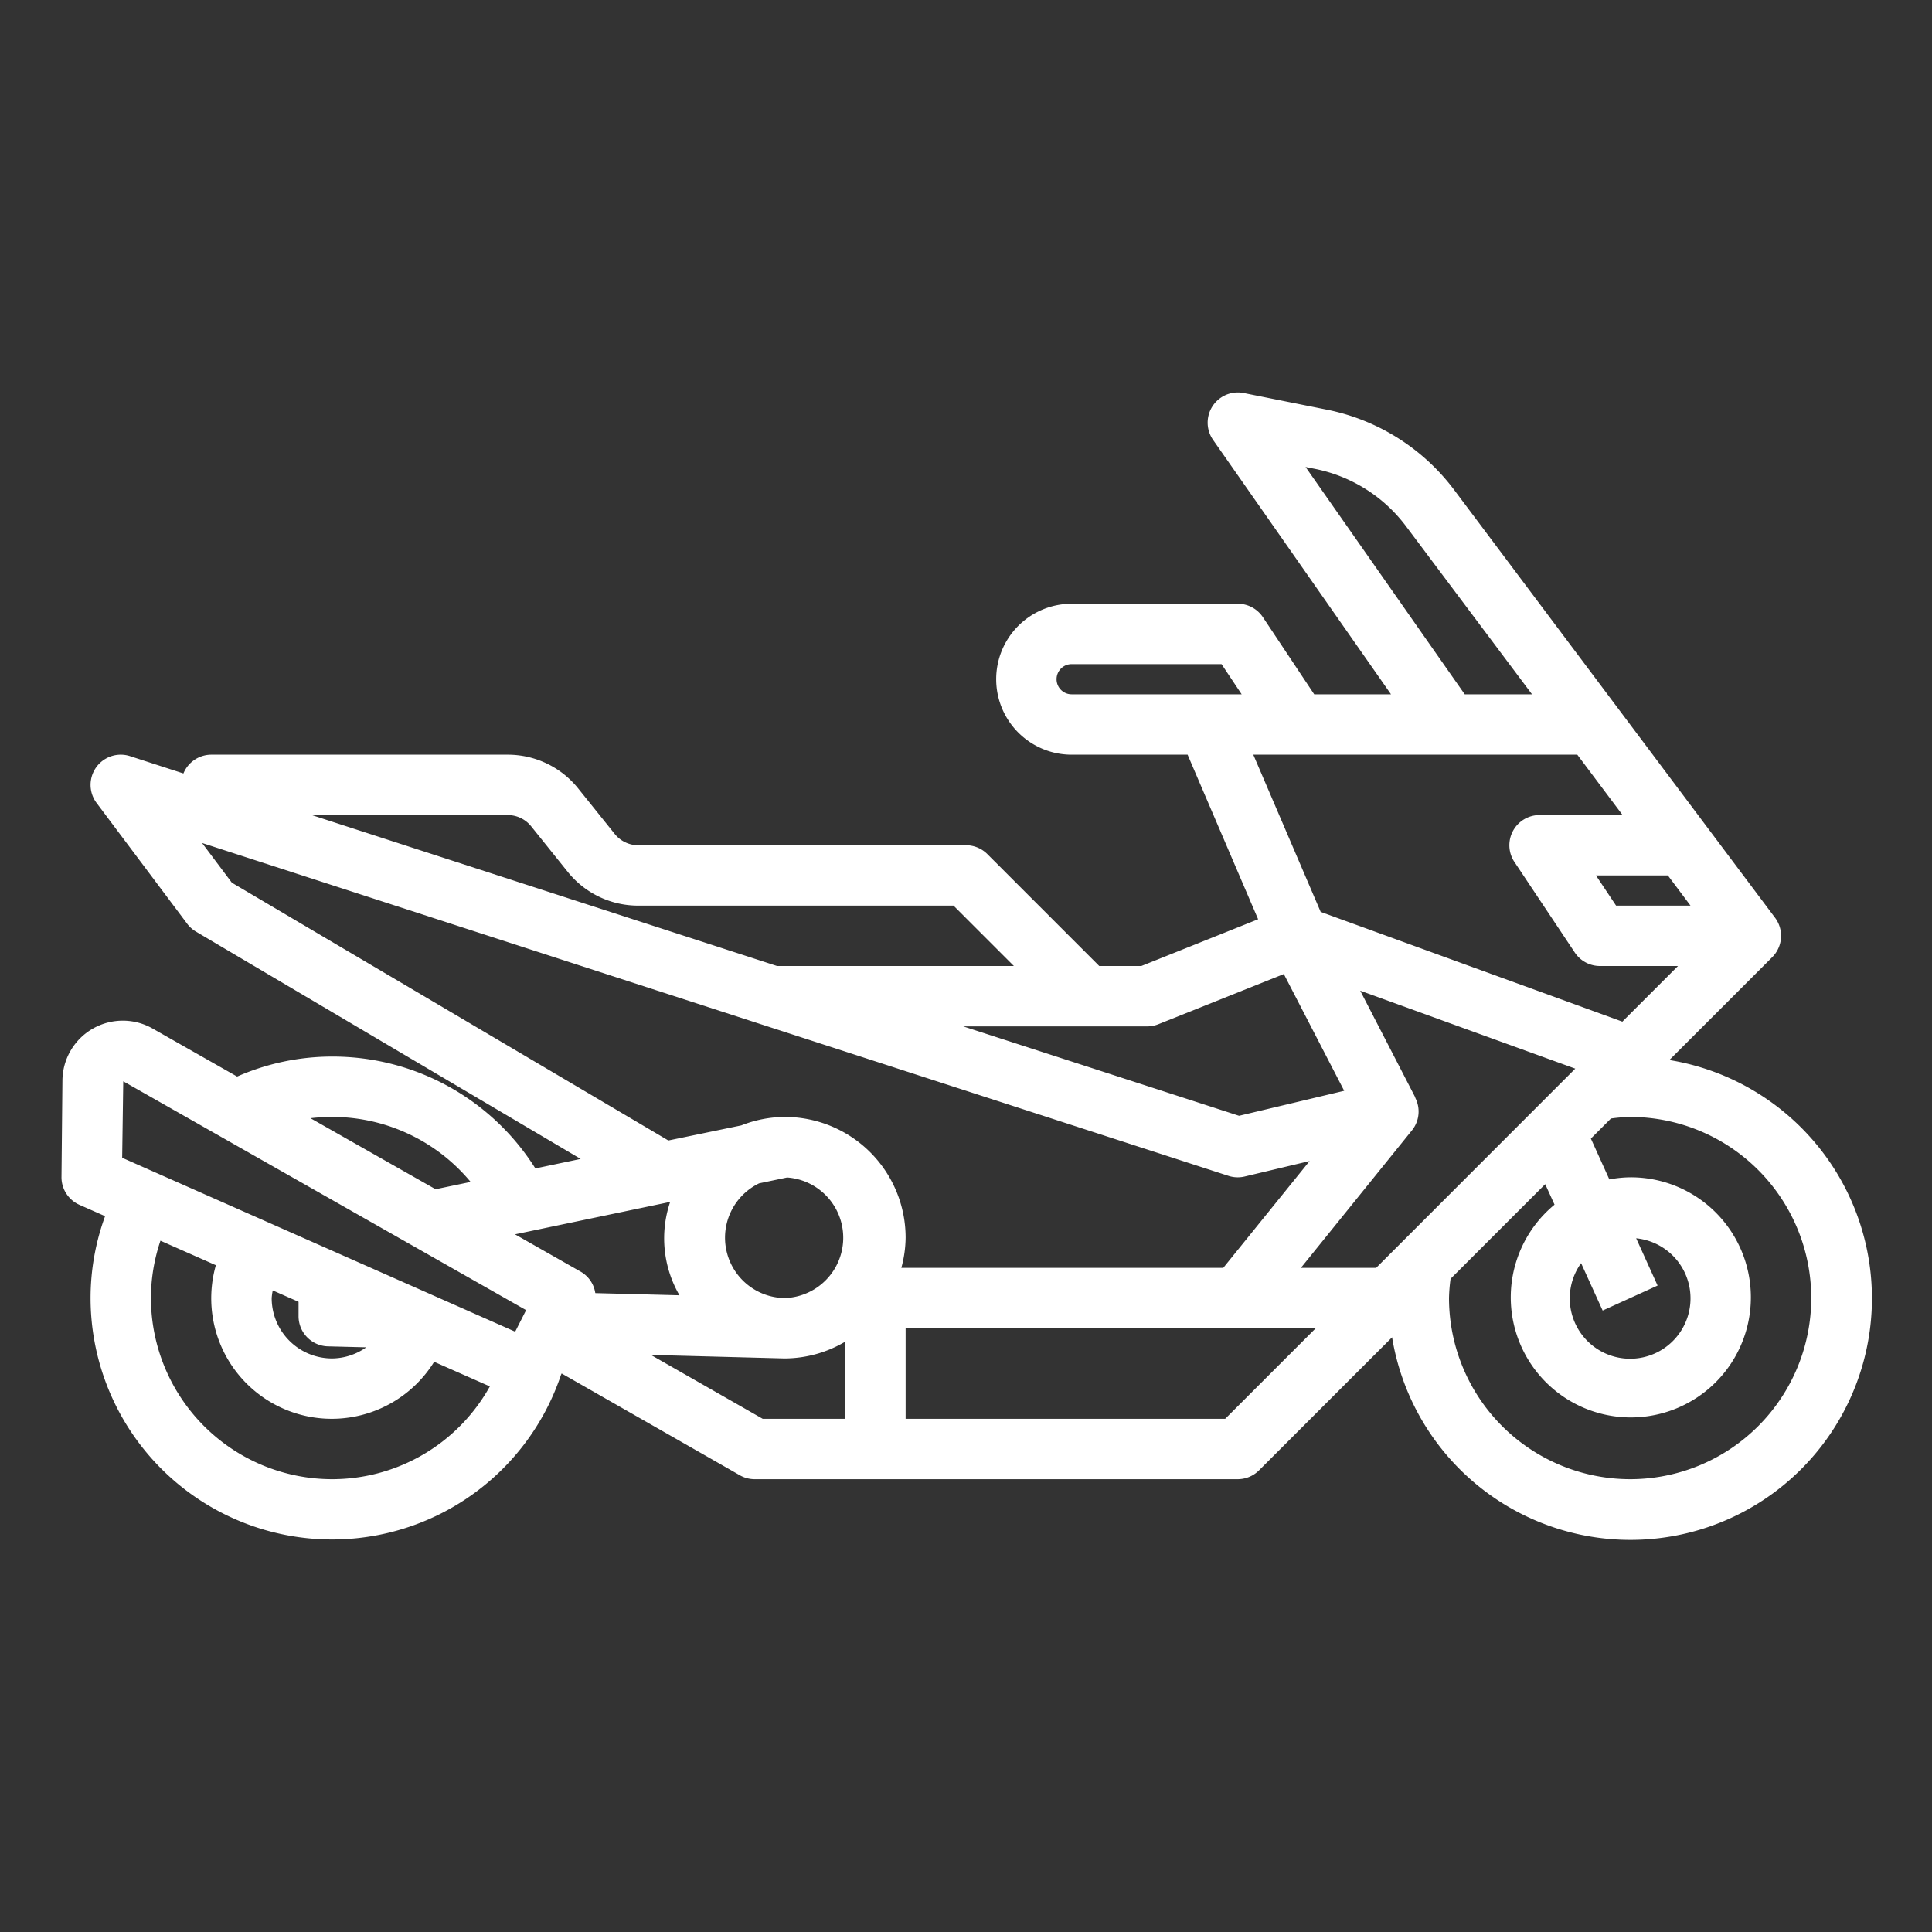 <?xml version="1.0"?>
<svg xmlns="http://www.w3.org/2000/svg" id="outline" viewBox="0 0 64 64" width="512" height="512"><rect x="0" y="0" width="64" height="64" fill="#333333" stroke="none"/><style type="text/css">
	.st0{fill:#FFFFFF;}
</style><path class="st0" d="M55.3,35.115l3.408-3.408A1,1,0,0,0,58.8,30.4L48.175,16.234a6.984,6.984,0,0,0-4.227-2.664L41.2,13.02a1,1,0,0,0-1.015,1.553L46.079,23H43.535l-1.7-2.555A1,1,0,0,0,41,20H35.5a2.5,2.5,0,0,0,0,5h3.841l2.336,5.452L37.808,32H36.414l-3.707-3.707A1,1,0,0,0,32,28H21.15a1,1,0,0,1-.78-.366l-1.222-1.522A2.989,2.989,0,0,0,16.81,25H7a1,1,0,0,0-.924.622l-1.767-.573A1,1,0,0,0,3.2,26.6l3,4a1.008,1.008,0,0,0,.291.261l12.744,7.53-1.5.315A7.939,7.939,0,0,0,11,35a7.834,7.834,0,0,0-3.145.662L5.086,34.089a2,2,0,0,0-3.018,1.7l-.031,3.2a1,1,0,0,0,.6.925l.844.373A7.9,7.9,0,0,0,3,43a8,8,0,0,0,15.586,2.537l.019-.039,5.9,3.37A.993.993,0,0,0,25,49H41a1,1,0,0,0,.707-.293L46.115,44.3A8,8,0,1,0,55.3,35.115ZM45.586,42H43.094l3.684-4.562a.993.993,0,0,0,.1-1.08l.008,0-1.827-3.54L52.183,35.4ZM56,30H53.535l-.667-1H55.25ZM43.249,15.47l.307.061a4.987,4.987,0,0,1,3.019,1.9L50.75,23H48.521ZM35,22.5a.5.5,0,0,1,.5-.5h4.965l.667,1H35.5A.5.5,0,0,1,35,22.5ZM52.25,25l1.5,2H51a1,1,0,0,0-.832,1.555l2,3A1,1,0,0,0,53,32h2.586l-1.843,1.843-9.994-3.635L41.517,25ZM38,34a1,1,0,0,0,.371-.071l4.157-1.663,2,3.868-3.482.828L31.908,34ZM16.81,27a1,1,0,0,1,.78.366l1.222,1.522A2.989,2.989,0,0,0,21.15,30H31.586l2,2H25.741L10.325,27ZM7.681,29.241l-.988-1.316,34,11.026a.992.992,0,0,0,.54.022l2.15-.512L40.522,42H29.858A3.939,3.939,0,0,0,30,41a4,4,0,0,0-4-4,3.96,3.96,0,0,0-1.443.28l-2.417.5ZM26,43h0a2,2,0,0,1-.854-3.8l.927-.194A2,2,0,0,1,26,43Zm-6.28-.164a.985.985,0,0,0-.477-.706L17.06,40.889,22.2,39.815a3.76,3.76,0,0,0,.308,3.093ZM11,37a5.951,5.951,0,0,1,4.59,2.153l-1.161.242-4.144-2.353A6.047,6.047,0,0,1,11,37ZM4.083,35.819,17.428,43.4l-.362.714L4.047,38.353Zm4.952,6.928.855.377V43.6a1,1,0,0,0,.974,1l1.268.032A1.981,1.981,0,0,1,11,45a2,2,0,0,1-2-2A2.11,2.11,0,0,1,9.035,42.747ZM11,49a6.006,6.006,0,0,1-6-6,5.941,5.941,0,0,1,.315-1.9l1.836.812a3.992,3.992,0,0,0,7.231,3.2l1.845.815A5.981,5.981,0,0,1,11,49Zm10.562-4.116L25.974,45v0c.009,0,.017,0,.026,0a3.959,3.959,0,0,0,2-.556V47H25.266ZM40.586,47H30V44H43.586ZM54,49a6.006,6.006,0,0,1-6-6,5.526,5.526,0,0,1,.052-.638l3.135-3.135.309.679A3.977,3.977,0,1,0,54,39a3.9,3.9,0,0,0-.688.07L52.7,37.717l.665-.665A5.49,5.49,0,0,1,54,37a6,6,0,0,1,0,12Zm-1.625-7.158.715,1.572,1.82-.828L54.2,41.02a2,2,0,1,1-1.823.822Z"/></svg>
